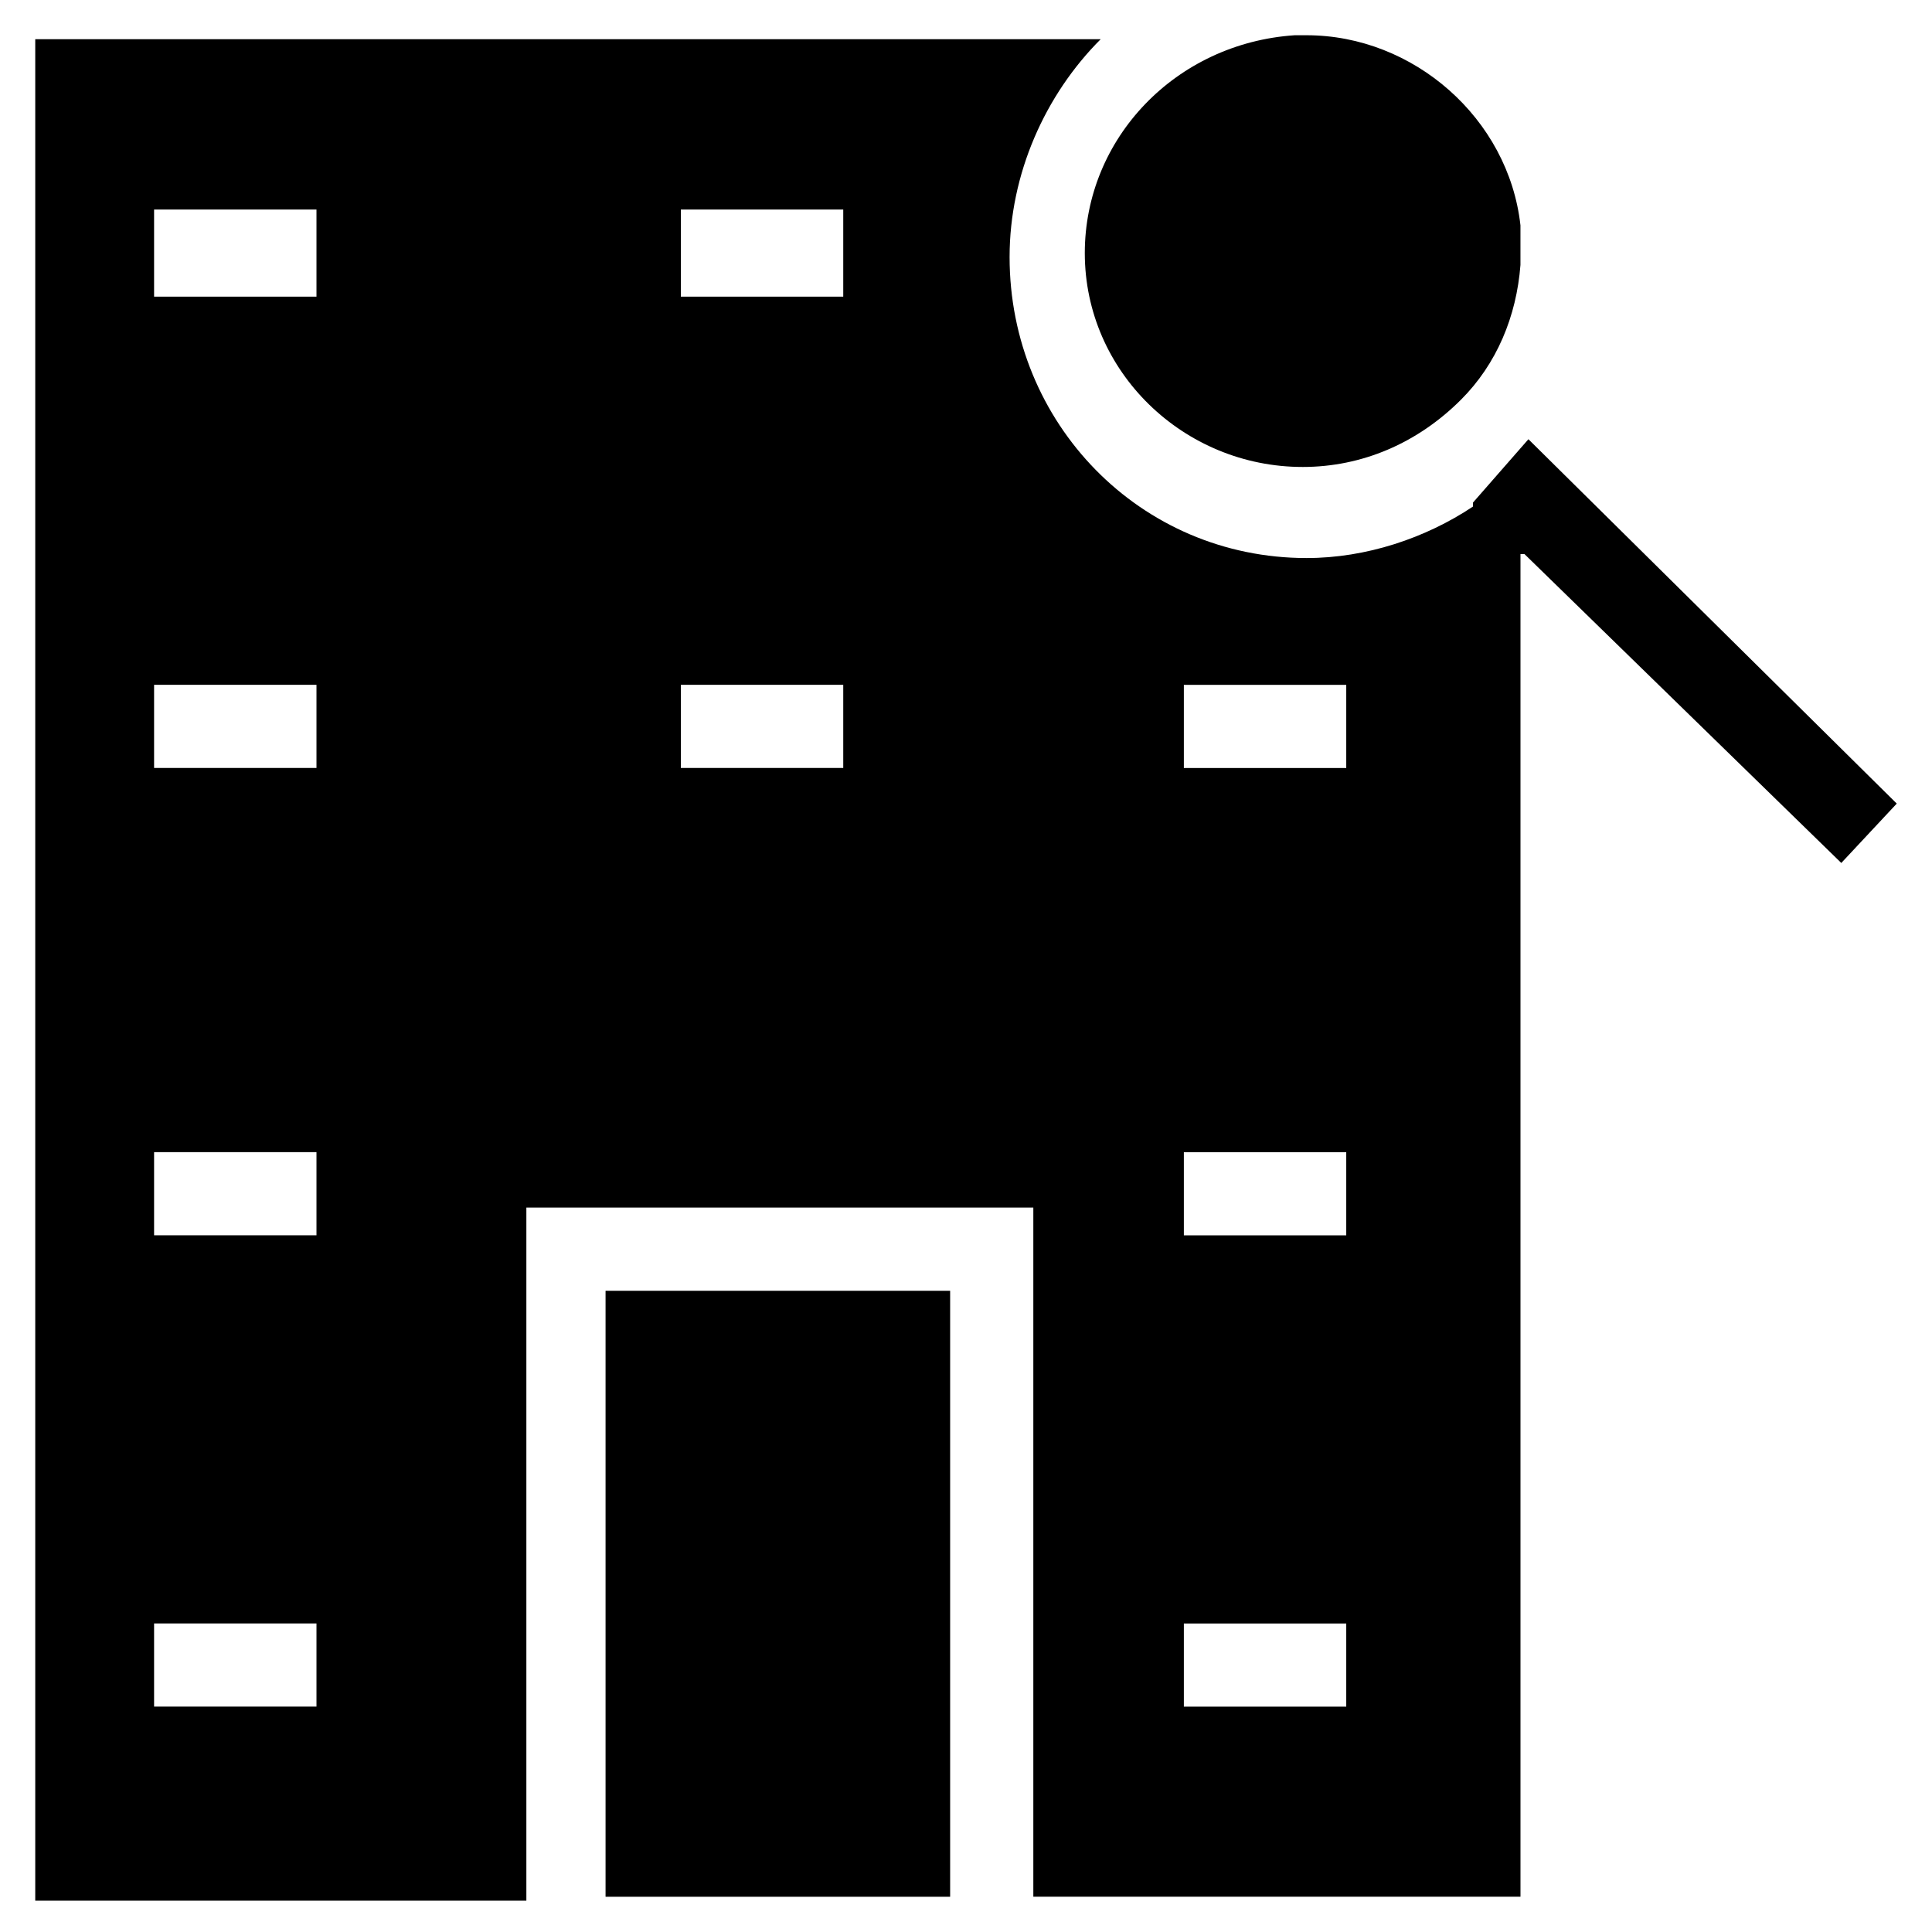 <?xml version="1.0" encoding="UTF-8"?>
<!-- Uploaded to: SVG Repo, www.svgrepo.com, Generator: SVG Repo Mixer Tools -->
<svg fill="#000000" width="800px" height="800px" version="1.1" viewBox="144 144 512 512" xmlns="http://www.w3.org/2000/svg">
 <g>
  <path d="m646.66 356.96-97.613-96.562-14.695 16.793v1.051c-12.594 8.398-28.34 13.645-44.082 13.645-44.082 0-78.719-35.688-78.719-79.77 0-22.043 9.445-43.035 24.141-57.727l-282.35-0.004v493.31h130.15v-183.68h134.35v182.63h129.1v-355.82h1.051l83.969 81.867zm-418.79 239.31h-43.035v-22.043h43.035zm0-124.9h-43.035v-22.043h43.035zm0-123.85h-43.035v-22.043h43.035zm0-124.9h-43.035v-23.094h43.035zm139.6 124.9h-43.035v-22.043h43.035zm0-124.9h-43.035v-23.094h43.035zm133.3 373.66h-43.035v-22.043h43.035zm0-124.9h-43.035v-22.043h43.035zm0-123.85h-43.035v-22.043h43.035z"/>
  <path d="m304.48 486.07h91.316v160.59h-91.316z"/>
  <path d="m489.21 267.75c15.742 0 30.438-6.297 41.984-17.844 9.445-9.445 14.695-22.043 15.742-35.688v-3.148-7.348c-3.148-28.34-28.34-50.383-56.68-50.383h-3.148c-31.484 2.102-55.625 27.293-55.625 57.73 0 31.488 26.238 56.68 57.727 56.68z"/>
 </g>
</svg>
